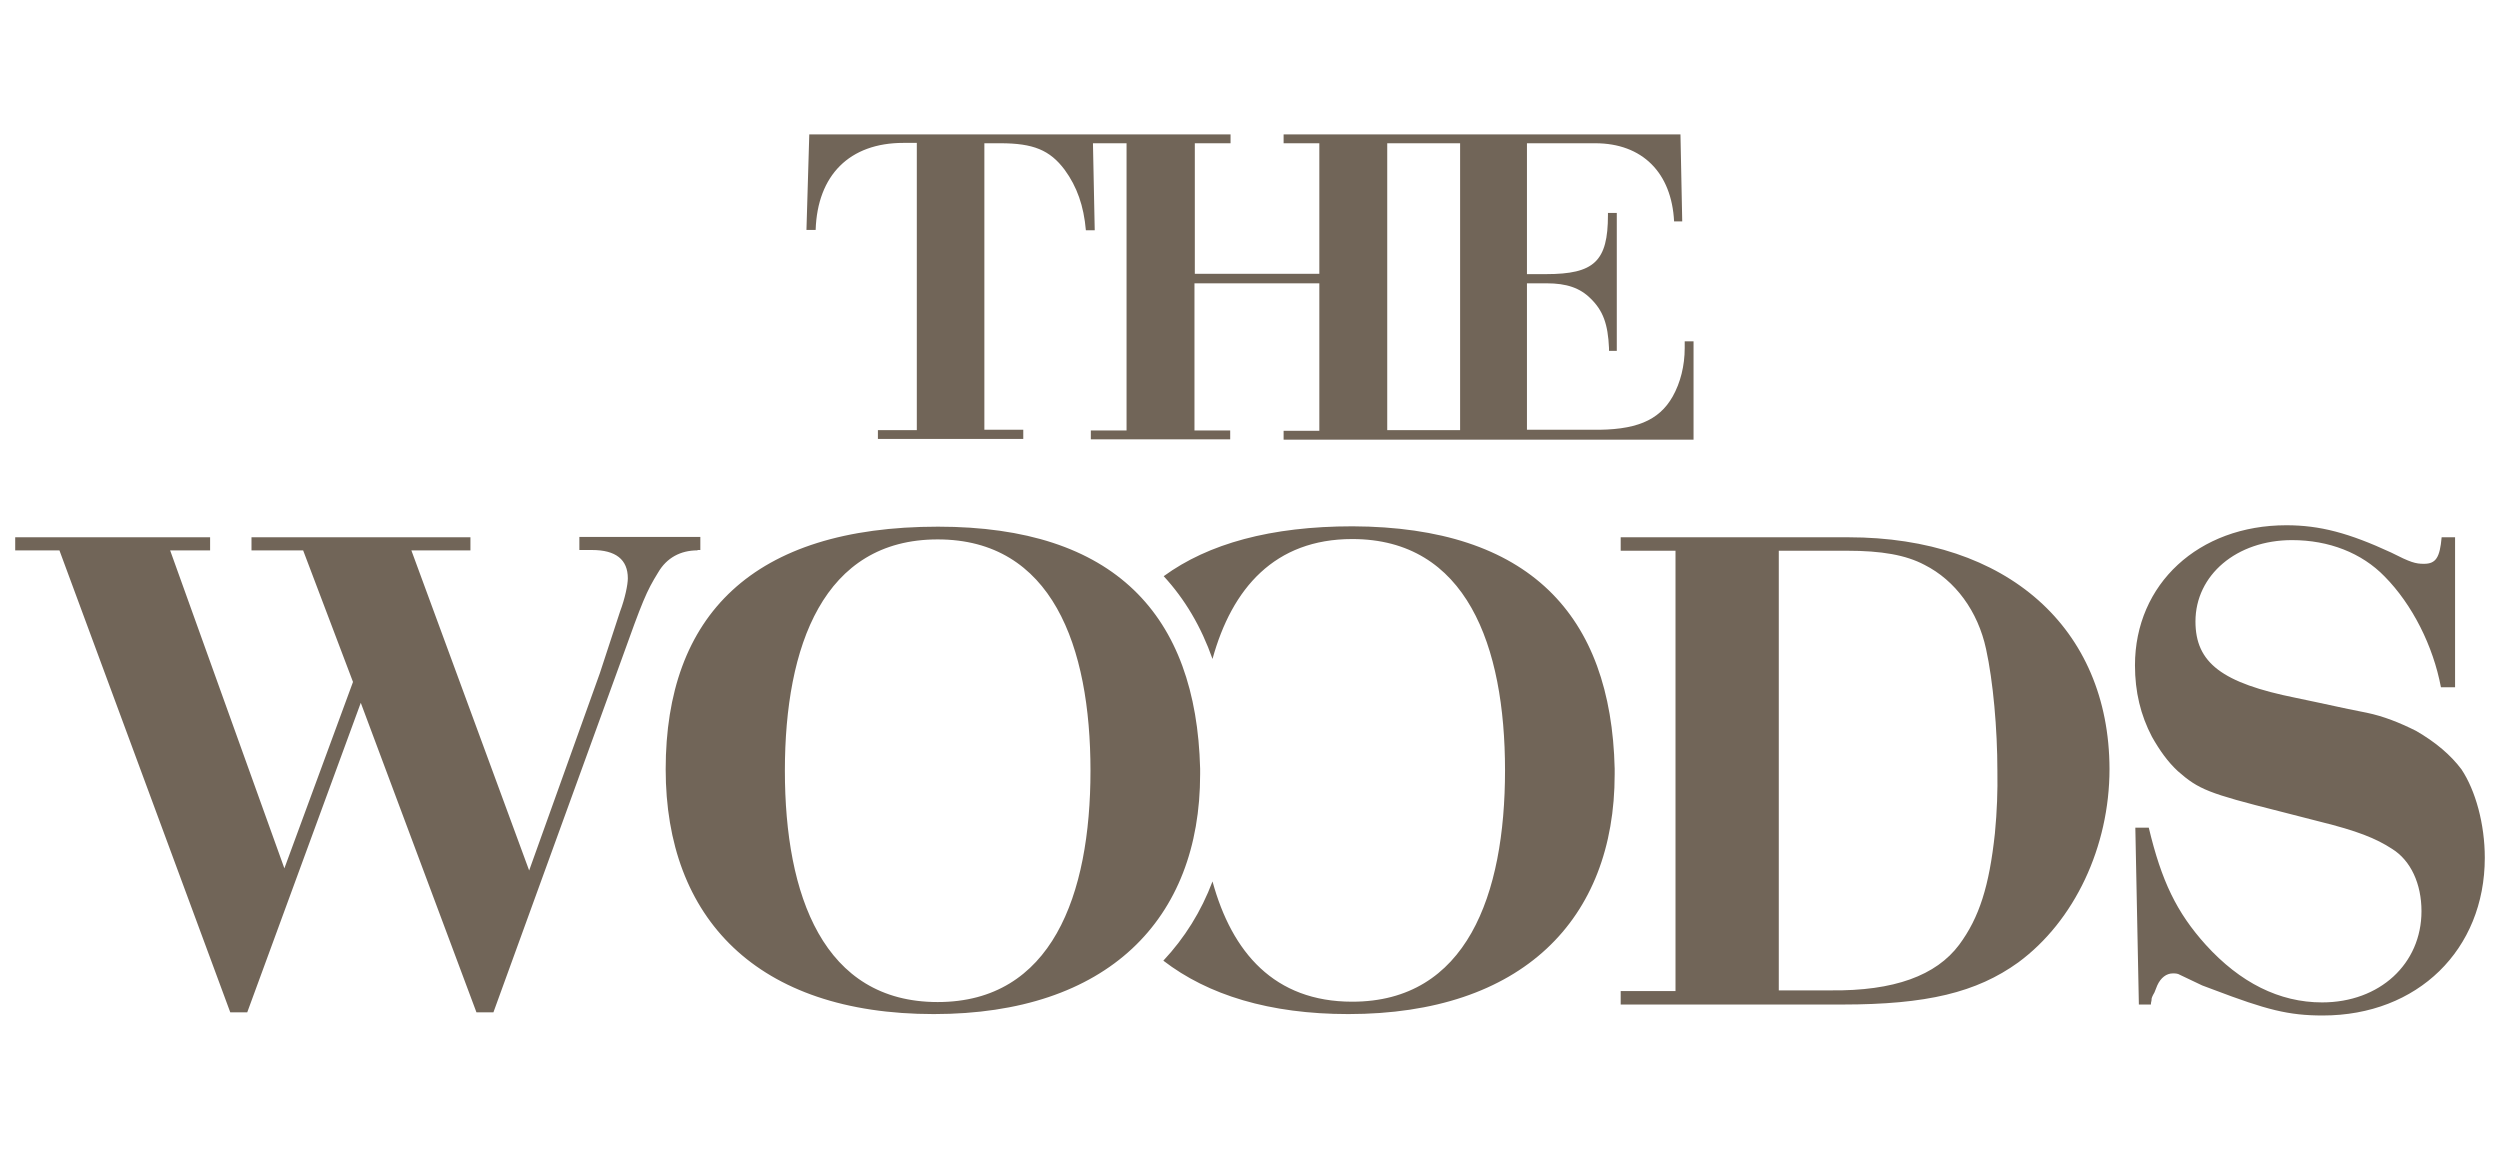 <svg width="265" height="122" viewBox="0 0 265 122" fill="none" xmlns="http://www.w3.org/2000/svg">
<path d="M178.579 36.181V36.518C178.579 36.668 178.579 36.668 178.579 36.893C178.579 38.768 178.129 40.567 177.304 42.03C175.842 44.617 173.33 45.629 168.718 45.554H161.857V30.032H163.957C166.056 30.032 167.481 30.519 168.606 31.644C169.918 32.919 170.443 34.343 170.555 36.893V37.193H171.38V22.571H170.443V22.796C170.443 27.707 168.981 29.057 163.882 29.057H161.857V15.185H169.093C174.08 15.185 177.192 18.297 177.454 23.471H178.316L178.129 14.247H150.909H136.062V15.185H139.849V29.02H126.651V15.185H130.438V14.247H115.853H115.666H85.784L85.484 24.37H86.459C86.646 18.559 90.058 15.147 95.757 15.147H97.182V45.591H93.058V46.529H108.467V45.554H104.343V15.185H106.03C109.517 15.185 111.279 15.897 112.854 17.997C114.166 19.796 114.878 21.821 115.103 24.408H116.041L115.853 15.185H119.415V45.629H115.628V46.566H130.401V45.629H126.614V30.032H139.849V45.666H136.062V46.604H150.909H179.516V36.181H178.579ZM154.771 45.591H150.909H147.047V15.185H150.909H154.771V45.591ZM195.938 56.952H171.793V58.377H177.604V105.055H171.793V106.48H195.301C204.224 106.48 209.511 105.205 213.935 102.018C219.896 97.632 223.608 89.758 223.608 81.51C223.57 66.55 212.735 56.952 195.938 56.952ZM211.46 88.333C210.86 93.92 209.811 97.257 207.673 100.144C205.236 103.405 200.775 105.055 194.063 104.98H188.552V58.377H195.751C199.462 58.377 202.012 58.826 203.999 59.876C207.261 61.526 209.661 64.788 210.523 68.799C211.273 72.211 211.723 77.273 211.723 81.735C211.76 83.797 211.685 86.009 211.46 88.333ZM263.388 90.92C263.388 100.669 256.264 107.642 246.216 107.642C242.579 107.642 240.255 107.042 234.631 104.905L233.431 104.455L231.069 103.331C230.844 103.181 230.544 103.181 230.319 103.181C229.644 103.181 229.044 103.63 228.669 104.455L228.37 105.205C228.145 105.58 228.07 105.805 228.07 105.88C228.07 106.18 227.995 106.18 227.995 106.48H226.72L226.345 87.734H227.77C229.119 93.395 230.732 96.732 233.806 100.144C237.443 104.155 241.605 106.255 246.141 106.255C252.253 106.255 256.677 102.168 256.677 96.582C256.677 93.695 255.552 91.22 253.565 89.983C251.84 88.858 249.853 88.071 245.916 87.096L241.53 85.971C234.106 84.097 233.056 83.684 230.844 81.735C229.794 80.76 228.932 79.56 228.107 78.098C226.907 75.811 226.307 73.336 226.307 70.524C226.307 61.901 233.056 55.677 242.354 55.677C245.916 55.677 248.991 56.502 253.452 58.564C255.514 59.614 256.039 59.764 256.939 59.764C258.214 59.764 258.626 59.089 258.814 56.952H260.238V72.849H258.739C257.914 68.462 255.702 64.075 252.777 61.114C250.34 58.601 246.854 57.252 242.954 57.252C237.068 57.252 232.719 60.964 232.719 65.875C232.719 70.262 235.531 72.399 243.367 73.974L245.504 74.424C248.241 75.023 250.04 75.398 250.865 75.548C252.665 75.923 254.352 76.598 256.077 77.46C258.176 78.66 259.789 80.047 260.913 81.547C262.413 83.797 263.388 87.359 263.388 90.92ZM171.155 81.472V82.072C171.155 97.482 161.332 107.492 142.923 107.492C134.562 107.492 128.038 105.468 123.314 101.831C125.564 99.431 127.326 96.619 128.526 93.432C130.588 100.968 135.087 106.18 143.336 106.18C155.446 106.18 159.533 94.895 159.533 81.66C159.533 68.425 155.446 57.139 143.336 57.139C135.125 57.139 130.588 62.351 128.526 69.849C127.326 66.438 125.601 63.513 123.352 61.076C128.076 57.627 134.712 55.789 143.373 55.789C162.082 55.864 170.78 65.163 171.155 81.472ZM73.936 58.339C72.136 58.339 70.674 59.126 69.774 60.664C68.5 62.726 68.125 63.663 65.838 70.037L52.303 107.305H50.503L38.243 74.498L26.208 107.305H24.408L6.299 58.339H1.612V56.952H22.271V58.339H18.034L30.144 92.045L37.418 72.286L32.132 58.339H26.658V56.952H49.866V58.339H43.604L56.09 92.27L63.588 71.349L65.725 64.825C66.25 63.438 66.55 61.976 66.55 61.301C66.55 59.314 65.275 58.301 62.763 58.301H61.413V56.914H74.236V58.301H73.936V58.339ZM127.214 81.472C126.801 65.163 118.14 55.827 99.431 55.827C79.785 55.827 70.562 65.238 70.562 81.547C70.562 97.332 80.235 107.492 98.981 107.492C117.39 107.492 127.214 97.482 127.214 82.072V81.472ZM99.394 106.217C87.284 106.217 83.197 94.932 83.197 81.697C83.197 68.462 87.284 57.177 99.394 57.177C111.504 57.177 115.591 68.462 115.591 81.697C115.591 94.932 111.467 106.217 99.394 106.217Z" fill="#716558"/>
</svg>
